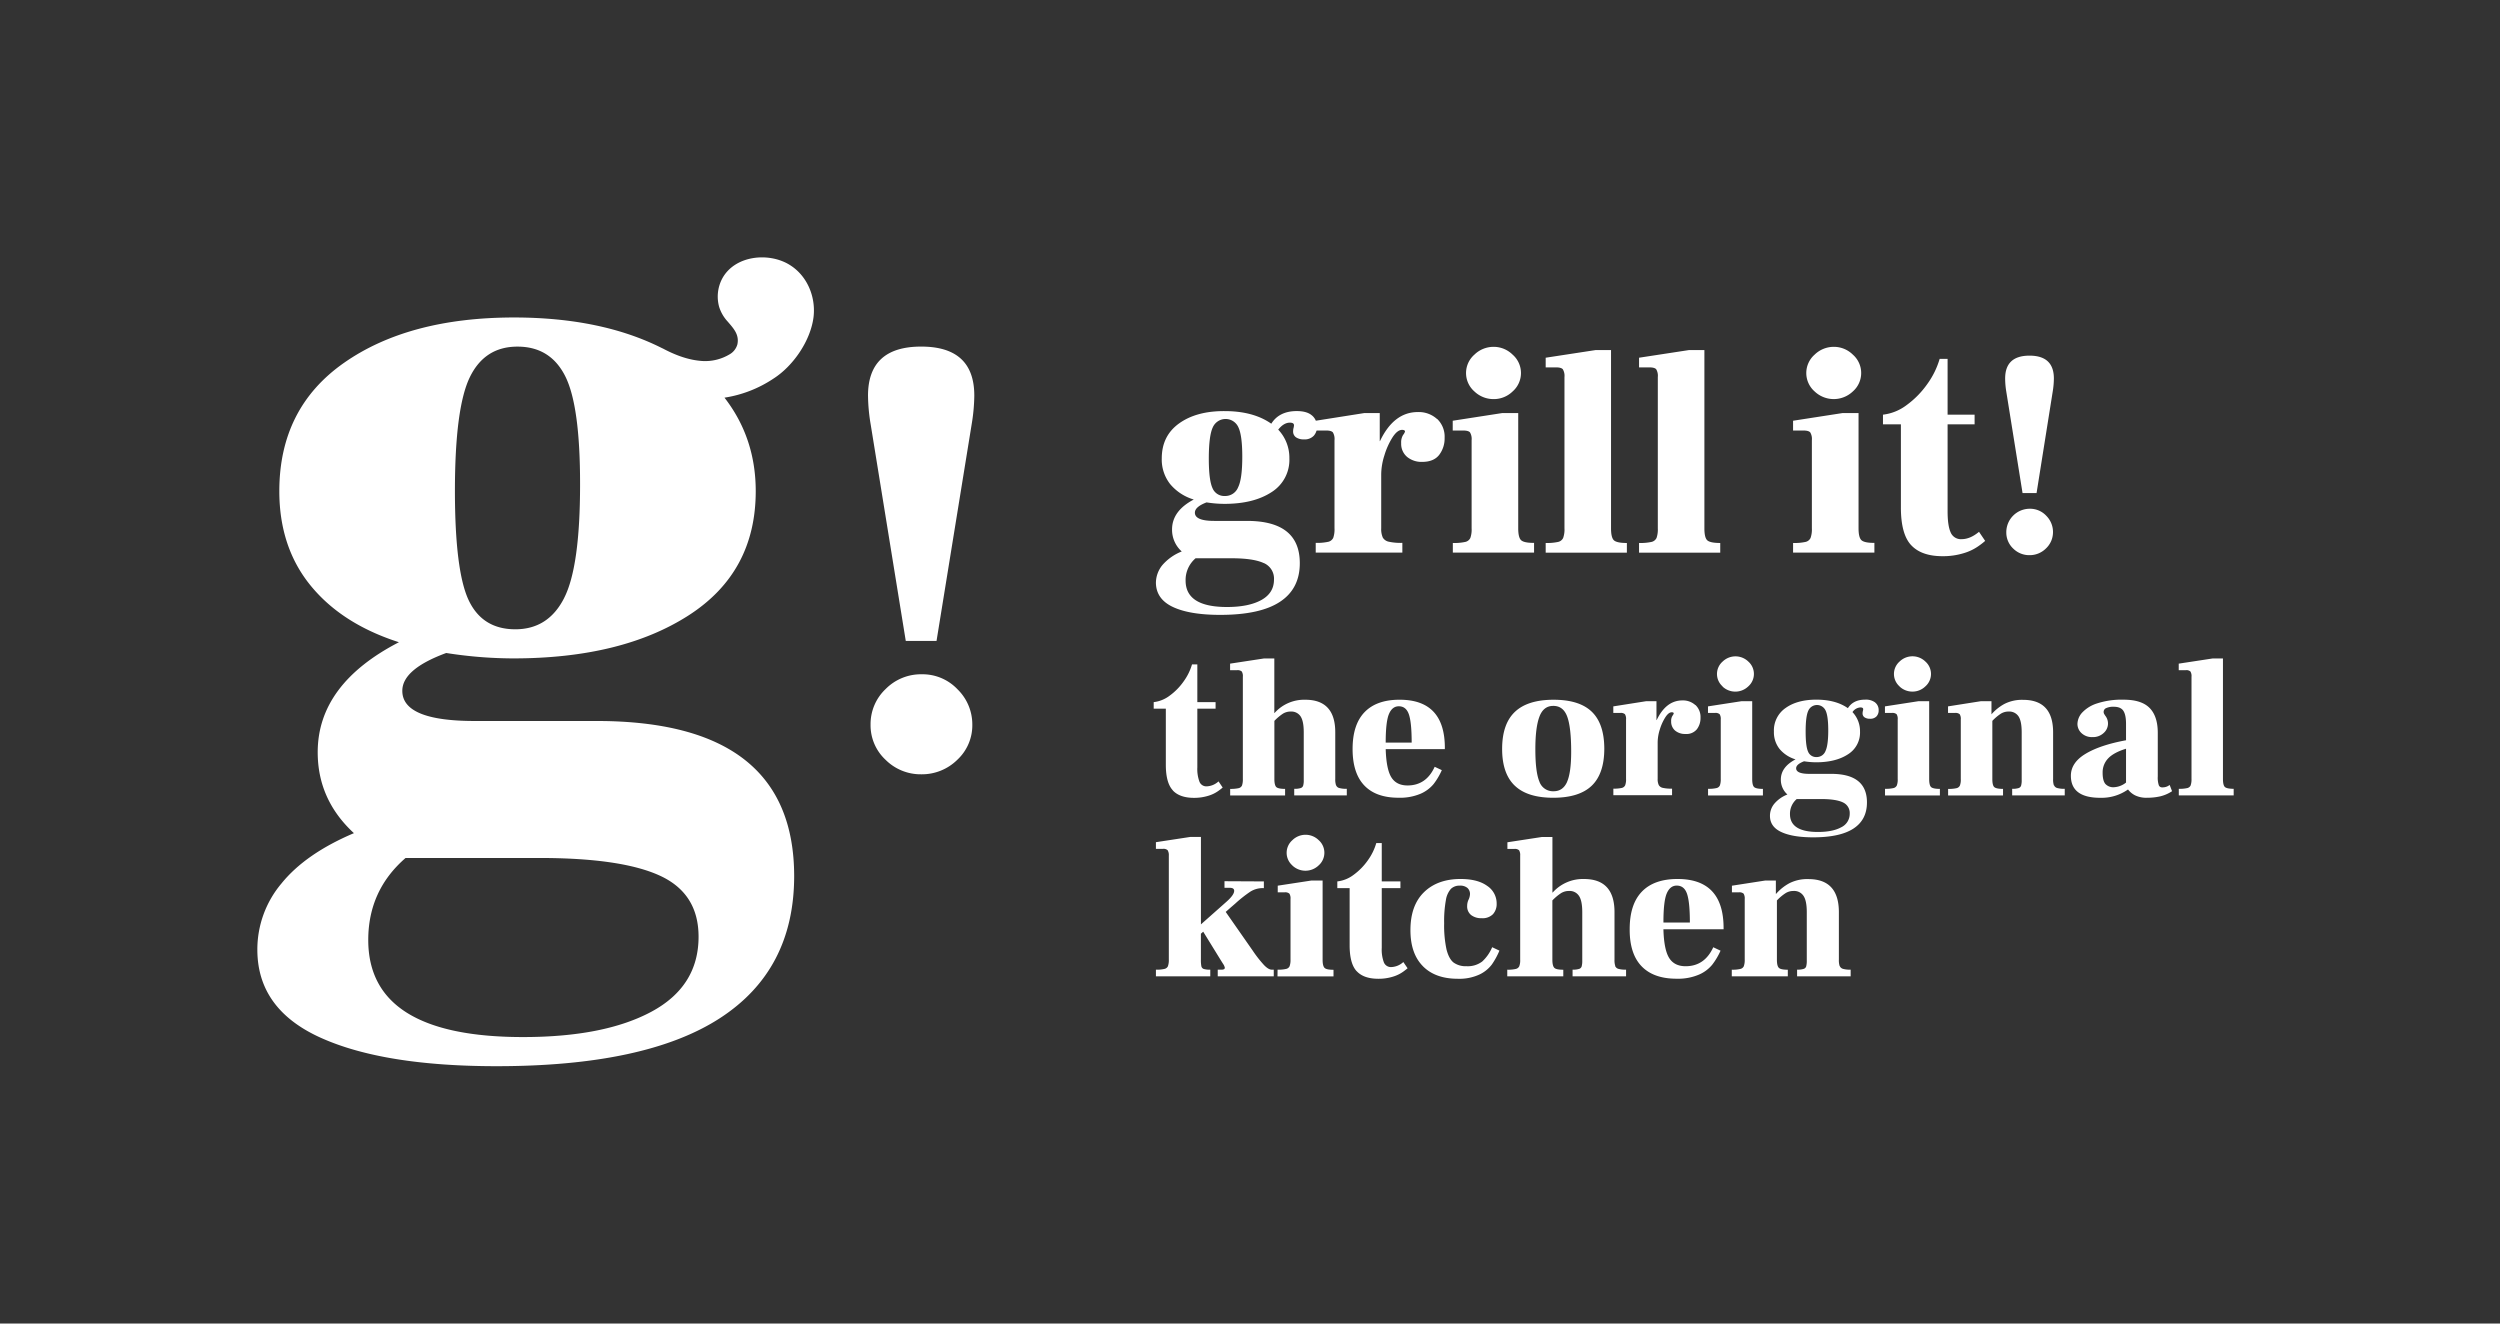 <svg xmlns="http://www.w3.org/2000/svg" width="136" height="72" fill="none"><rect width="100%" height="100%" fill="#333333" stroke="none"/><mask id="a" width="136" height="72" x="0" y="0" maskUnits="userSpaceOnUse" style="mask-type:alpha"><path fill="#C4C4C4" d="M0 0h136v72H0z"/></mask><g fill="#fff" mask="url(#a)"><path d="M42.948 14.403c-1.142-.7-2.99-.508-3.665.762a2.1 2.1 0 0 0-.163 1.524c.094.302.255.58.471.81.315.368.635.706.523 1.234a.9.9 0 0 1-.433.548 2.58 2.58 0 0 1-1.43.36c-.77-.037-1.53-.328-2.194-.684l-.031-.012q-3.3-1.67-8.053-1.674-5.732 0-9.255 2.465t-3.523 6.983q0 3.047 1.701 5.134t4.806 3.084q-4.419 2.286-4.419 5.986 0 2.584 1.97 4.401-2.627 1.115-3.935 2.729A5.57 5.57 0 0 0 14 51.663q0 3.227 3.428 4.782t9.585 1.556q8.12 0 12.15-2.612 4.032-2.612 4.04-7.717 0-8.45-10.747-8.45h-6.634q-3.942 0-3.936-1.644 0-1.175 2.388-2.055c1.205.191 2.424.29 3.644.294q5.91 0 9.553-2.347 3.642-2.348 3.641-6.75 0-2.897-1.7-5.087a6.6 6.6 0 0 0 2.666-1.038c1.082-.692 2.023-2.07 2.18-3.358.126-1.1-.351-2.25-1.311-2.834M22.06 46.674h7.283q4.48 0 6.569.969 2.09.968 2.09 3.315 0 2.7-2.566 4.08-2.565 1.378-6.983 1.378-8.42 0-8.42-5.282 0-2.7 2.03-4.46m8.628-14.144q-.864 1.703-2.657 1.703t-2.54-1.585q-.743-1.587-.746-5.928 0-4.517.807-6.192.809-1.674 2.598-1.672 1.788 0 2.598 1.614.81 1.613.805 5.898 0 4.461-.866 6.162M50.145 36.681a2.7 2.7 0 0 0-1.968.804 2.62 2.62 0 0 0-.818 1.934 2.56 2.56 0 0 0 .818 1.916 2.7 2.7 0 0 0 1.932.787 2.74 2.74 0 0 0 1.967-.788 2.56 2.56 0 0 0 .818-1.915 2.67 2.67 0 0 0-.8-1.916 2.62 2.62 0 0 0-1.95-.822M49.274 34.868h1.673l1.915-11.808a10 10 0 0 0 .14-1.54q0-2.666-2.89-2.666T47.22 21.52a10 10 0 0 0 .14 1.54zM63.801 42.993q-.38-.406-.38-1.387v-3.055h-.66v-.355c.319-.038.621-.161.875-.357a3.3 3.3 0 0 0 .755-.772c.203-.279.357-.59.454-.922h.29v2.05h.993v.356h-.993v3.195c-.014.264.025.528.115.777a.4.4 0 0 0 .403.254c.237-.012.462-.108.635-.27l.226.335a3 3 0 0 1-.242.188q-.256.18-.556.265c-.247.074-.504.11-.762.108q-.777 0-1.155-.405M72.684 42.717a.25.25 0 0 0 .172.151 1.4 1.4 0 0 0 .41.043v.357h-2.86v-.357q.175.009.345-.038a.21.21 0 0 0 .141-.134q.04-.153.032-.313v-2.59q0-.615-.178-.874a.6.6 0 0 0-.523-.254.8.8 0 0 0-.427.113 2.7 2.7 0 0 0-.47.395v3.16c0 .23.038.382.109.444q.106.094.474.096v.357h-2.988v-.357a2 2 0 0 0 .453-.038.27.27 0 0 0 .19-.144 1 1 0 0 0 .047-.357v-5.562c.011-.1-.01-.2-.06-.287a.34.34 0 0 0-.253-.07h-.381v-.356l1.834-.28h.572v2.967h.011a2.16 2.16 0 0 1 1.674-.723q1.63 0 1.63 1.77v2.54a1 1 0 0 0 .043.345M78.598 40.753h-3.216q.033 1.09.307 1.532.274.443.88.444 1.016 0 1.478-1.016l.388.183a3.7 3.7 0 0 1-.442.75c-.193.233-.439.416-.717.535-.378.156-.785.23-1.194.216q-1.23 0-1.866-.67t-.635-1.985q0-1.327.654-2.003.653-.675 1.905-.674 2.46 0 2.46 2.622zm-1.803-.355q0-1.091-.151-1.533-.151-.444-.55-.443-.357 0-.535.422-.177.42-.177 1.553zM82.402 42.739q-.686-.657-.686-1.996 0-1.36.696-2.019t2.11-.658q1.397 0 2.072.653.675.652.68 2.002 0 1.36-.68 2.018-.681.657-2.094.659-1.413 0-2.098-.66m2.844-.2q.226-.507.226-1.65 0-1.319-.216-1.905t-.762-.582q-.53 0-.75.587-.222.588-.221 1.778 0 1.23.22 1.753a.78.78 0 0 0 .773.525q.507 0 .733-.508M92.233 38.352a.9.9 0 0 1 .275.696 1 1 0 0 1-.2.626.73.73 0 0 1-.62.254.84.84 0 0 1-.561-.183.64.64 0 0 1-.216-.508.52.52 0 0 1 .07-.297.4.4 0 0 0 .07-.127q0-.065-.108-.065-.172 0-.35.275a2.7 2.7 0 0 0-.298.658 2.4 2.4 0 0 0-.118.686v1.996a.75.75 0 0 0 .06.345.33.33 0 0 0 .216.151q.25.053.507.044v.356h-3.193v-.356a2 2 0 0 0 .452-.038.27.27 0 0 0 .19-.145.9.9 0 0 0 .048-.357v-3.224a.48.48 0 0 0-.059-.285.33.33 0 0 0-.254-.07h-.38v-.357l1.777-.28h.571v1.025h.012q.508-1.067 1.396-1.069c.26-.01.514.081.708.254M92.918 42.912q.229.008.453-.039a.27.27 0 0 0 .19-.144 1 1 0 0 0 .048-.357v-3.233c.01-.099-.01-.199-.06-.285a.33.33 0 0 0-.254-.07h-.38v-.357l1.812-.28h.593v4.23q0 .347.108.443.108.094.475.096v.357h-2.985zm.794-5.57a.898.898 0 0 1 0-1.354 1.004 1.004 0 0 1 1.396 0 .9.9 0 0 1 0 1.35 1.015 1.015 0 0 1-1.408.005M102.015 38.223q.092.076.14.186t.044.229a.47.47 0 0 1-.119.335.46.46 0 0 1-.356.127.5.5 0 0 1-.292-.076.25.25 0 0 1-.107-.226q0-.06.016-.12a.5.5 0 0 0 .017-.096q0-.098-.152-.098a.56.56 0 0 0-.431.254c.269.286.417.665.41 1.058a1.39 1.39 0 0 1-.659 1.241q-.658.43-1.727.432-.33-.002-.658-.055-.43.163-.431.381 0 .302.712.303h1.197q1.943 0 1.943 1.554 0 .938-.728 1.418-.727.48-2.196.481-1.113 0-1.732-.287-.62-.287-.62-.879a1.03 1.03 0 0 1 .237-.663c.192-.224.437-.396.712-.502a1.07 1.07 0 0 1-.357-.81q0-.68.799-1.1c-.339-.1-.641-.297-.869-.567a1.46 1.46 0 0 1-.307-.945 1.48 1.48 0 0 1 .635-1.283q.635-.454 1.673-.454 1.057 0 1.716.464.292-.465.939-.464a.83.83 0 0 1 .55.157m-1.77 5.427q-.381-.177-1.187-.177h-1.315a1.05 1.05 0 0 0-.367.82q0 .97 1.523.971.799 0 1.262-.254a.81.81 0 0 0 .465-.749.63.63 0 0 0-.381-.61m-.943-2.778q.156-.314.156-1.133 0-.79-.146-1.085a.515.515 0 0 0-.938.01q-.147.309-.146 1.143 0 .799.134 1.09a.47.47 0 0 0 .459.291.51.51 0 0 0 .48-.312M102.545 42.912q.229.008.453-.039a.27.27 0 0 0 .189-.144.9.9 0 0 0 .048-.357v-3.233c.011-.099-.01-.199-.059-.285a.34.34 0 0 0-.254-.07h-.381v-.357l1.813-.28h.593v4.23q0 .347.108.443.108.094.475.096v.357h-2.985zm.793-5.57a.901.901 0 0 1 0-1.355 1.006 1.006 0 0 1 1.403.001.9.9 0 0 1 .305.675.9.9 0 0 1-.305.675 1 1 0 0 1-.702.285c-.263.002-.516-.099-.706-.28M111.74 42.717q.022.056.068.096t.104.055a1.4 1.4 0 0 0 .41.043v.357h-2.86v-.357q.176.009.345-.038a.207.207 0 0 0 .141-.135q.039-.152.032-.312v-2.59q0-.615-.178-.874a.6.6 0 0 0-.523-.254.8.8 0 0 0-.427.113 2.6 2.6 0 0 0-.469.395v3.16c0 .23.035.382.108.444q.107.094.474.096v.357h-2.988v-.357q.229.009.453-.038a.27.27 0 0 0 .188-.144.9.9 0 0 0 .049-.357v-3.238c.011-.099-.01-.199-.059-.285a.34.34 0 0 0-.254-.07h-.381v-.357l1.777-.28h.586v.712c.2-.23.439-.421.707-.567a2.1 2.1 0 0 1 1.016-.22q1.63 0 1.63 1.77v2.539a1 1 0 0 0 .043.345M118.16 43.041a2 2 0 0 1-.642.28 3.2 3.2 0 0 1-.718.077 1.4 1.4 0 0 1-.642-.127 1.1 1.1 0 0 1-.394-.324c-.441.31-.971.469-1.511.453q-1.596 0-1.597-1.198 0-.712.794-1.192.793-.48 2.206-.74v-.896q0-.486-.146-.707-.145-.222-.533-.22a.9.9 0 0 0-.388.069.22.22 0 0 0-.139.14.23.23 0 0 0 .024.196q.038.057.05.08a.68.68 0 0 1-.081.939.84.84 0 0 1-.61.227.82.82 0 0 1-.599-.216.685.685 0 0 1-.221-.497.95.95 0 0 1 .248-.61c.223-.237.504-.412.815-.508.468-.15.959-.219 1.451-.204q.971 0 1.414.453.444.453.442 1.36v2.363q-.016.241.055.474a.185.185 0 0 0 .183.12c.1.004.201-.016.292-.06q.06-.032.118-.07zm-3.626-.394a.58.58 0 0 0 .465.178c.24-.013.47-.102.657-.254v-1.84q-.668.206-.971.524a1.1 1.1 0 0 0-.302.783q0 .43.151.61M118.527 42.912q.229.008.453-.039a.27.27 0 0 0 .19-.144 1 1 0 0 0 .048-.357v-5.557c.011-.1-.01-.2-.06-.287a.33.33 0 0 0-.254-.07h-.381v-.356l1.835-.28h.571v6.55q0 .347.108.443.108.094.475.096v.357h-2.985zM71.368 22.597a.77.77 0 0 1 .275.616.7.7 0 0 1-.177.495.68.68 0 0 1-.53.195.74.74 0 0 1-.43-.111.38.38 0 0 1-.16-.337q0-.089.024-.175a.7.7 0 0 0 .023-.143q.001-.145-.223-.145-.335 0-.635.38c.4.423.617.985.607 1.566a2.07 2.07 0 0 1-.974 1.837q-.975.635-2.556.635a6.3 6.3 0 0 1-.975-.08q-.635.24-.635.56 0 .447 1.055.447h1.778q2.876 0 2.874 2.3 0 1.39-1.078 2.1-1.078.712-3.25.712-1.65 0-2.563-.424t-.936-1.3a1.54 1.54 0 0 1 .35-.982A2.7 2.7 0 0 1 64.287 30a1.58 1.58 0 0 1-.527-1.197q0-1.008 1.181-1.629a2.65 2.65 0 0 1-1.285-.84 2.16 2.16 0 0 1-.456-1.396q0-1.227.943-1.904.942-.677 2.475-.67 1.566 0 2.54.686.43-.688 1.389-.687.542 0 .815.231m-2.613 8.039q-.56-.263-1.757-.263H65.04a1.55 1.55 0 0 0-.543 1.214q0 1.438 2.252 1.437 1.182 0 1.87-.381.686-.381.686-1.11a.92.92 0 0 0-.559-.902m-1.396-4.113q.23-.453.23-1.673 0-1.166-.216-1.606a.761.761 0 0 0-1.39.016q-.213.456-.215 1.685 0 1.182.2 1.614a.69.69 0 0 0 .678.431.75.75 0 0 0 .712-.463"/><path d="M78.18 22.789a1.33 1.33 0 0 1 .407 1.03c.01.334-.095.66-.295.926-.197.254-.508.381-.918.381-.3.014-.596-.083-.83-.272a.93.93 0 0 1-.32-.75.77.77 0 0 1 .103-.44.6.6 0 0 0 .105-.183q0-.096-.16-.096-.255 0-.52.408-.285.456-.439.974c-.108.328-.167.67-.175 1.015v2.955c-.01.174.02.348.087.508a.49.49 0 0 0 .32.223q.369.078.743.064v.528h-4.713v-.528q.339.012.672-.056a.4.4 0 0 0 .28-.215c.057-.17.08-.349.07-.528v-4.786a.7.7 0 0 0-.087-.423q-.088-.105-.375-.104h-.56v-.532l2.636-.416h.847v1.524h.013q.752-1.58 2.06-1.58c.385-.014.76.122 1.046.38M79.034 29.538q.34.012.672-.056a.4.4 0 0 0 .28-.216c.057-.169.081-.348.07-.526v-4.793a.7.7 0 0 0-.087-.423q-.086-.104-.381-.104h-.56v-.532l2.684-.416h.879v6.262q0 .509.159.654.158.147.703.145v.527h-4.419zm1.175-8.242a1.33 1.33 0 0 1 0-2.005c.28-.273.656-.424 1.046-.423.385 0 .755.152 1.03.423a1.33 1.33 0 0 1 .009 1.997c-.277.273-.65.425-1.039.423a1.5 1.5 0 0 1-1.046-.415M84.085 29.538q.339.012.67-.056a.4.4 0 0 0 .28-.216c.058-.17.083-.349.072-.528v-8.225a.7.7 0 0 0-.089-.424q-.086-.103-.38-.104h-.553v-.525l2.715-.416h.84v9.696q0 .508.16.655.159.144.702.144v.527h-4.417zM89.164 29.538q.338.012.671-.056a.4.4 0 0 0 .28-.216c.057-.17.08-.349.07-.528v-8.225a.7.7 0 0 0-.087-.424q-.087-.103-.38-.104h-.554v-.525l2.716-.416h.839v9.696q0 .512.159.655.16.143.703.144v.527h-4.417zM97.544 29.538q.338.012.67-.056a.4.4 0 0 0 .28-.216c.057-.169.082-.348.072-.526v-4.793a.7.7 0 0 0-.088-.423c-.06-.069-.184-.104-.38-.104h-.555v-.532l2.683-.416h.879v6.262q0 .509.16.654.16.147.702.145v.527h-4.424zm1.173-8.242a1.332 1.332 0 0 1 0-2.005c.28-.273.655-.424 1.046-.423.386 0 .756.152 1.031.423a1.33 1.33 0 0 1 .338 1.545 1.3 1.3 0 0 1-.331.452 1.508 1.508 0 0 1-2.084.008M103.968 29.658q-.56-.6-.559-2.053v-4.52h-.975v-.527a2.64 2.64 0 0 0 1.294-.527 4.9 4.9 0 0 0 1.119-1.143c.299-.413.526-.875.67-1.365h.432v3.035h1.469v.526h-1.469v4.729q0 .783.167 1.15a.6.6 0 0 0 .6.367q.462 0 .942-.4l.335.495a4 4 0 0 1-.36.28c-.25.176-.528.308-.822.392-.368.11-.75.164-1.134.16q-1.15 0-1.709-.6M109.143 21.312a4.6 4.6 0 0 1-.063-.72q0-1.245 1.325-1.245 1.326 0 1.326 1.245a4.6 4.6 0 0 1-.065.72l-.877 5.512h-.762zm.375 8.53a1.198 1.198 0 0 1-.375-.889 1.276 1.276 0 0 1 1.277-1.277 1.2 1.2 0 0 1 .895.38 1.25 1.25 0 0 1 .27 1.373c-.066.153-.162.291-.283.405a1.25 1.25 0 0 1-.902.367 1.23 1.23 0 0 1-.889-.367M69.292 52.75v.362h-3.047v-.362h.198a.3.3 0 0 0 .149-.028.1.1 0 0 0 .038-.082.6.6 0 0 0-.1-.215l-.141-.225-.934-1.516-.126.11V52.2q-.007.186.026.368a.2.2 0 0 0 .127.143q.175.048.357.039v.362h-2.957v-.362q.233.01.46-.04a.27.27 0 0 0 .193-.148 1 1 0 0 0 .049-.362v-5.656a.5.5 0 0 0-.067-.295.34.34 0 0 0-.254-.072h-.381v-.362l1.866-.285h.583v4.756l1.402-1.243q.405-.362.406-.582 0-.165-.241-.165h-.286v-.358l2.142.011v.364h-.044a1.27 1.27 0 0 0-.697.196 7 7 0 0 0-.82.65l-.24.207-.275.242 1.472 2.109q.277.416.615.785.24.248.417.248zM69.5 52.75q.233.01.462-.04a.27.27 0 0 0 .192-.147 1 1 0 0 0 .05-.363v-3.294a.48.48 0 0 0-.061-.291.34.34 0 0 0-.254-.073h-.38v-.361l1.836-.281h.605v4.305c0 .235.037.381.11.451s.234.1.483.1v.361h-3.047zm.808-5.668a.913.913 0 0 1 0-1.379 1.02 1.02 0 0 1 1.428 0 .915.915 0 0 1 0 1.373 1.035 1.035 0 0 1-1.433.006M73.8 52.831q-.38-.411-.38-1.41v-3.108h-.67v-.364a1.8 1.8 0 0 0 .89-.361c.298-.218.558-.484.77-.786.206-.285.362-.602.46-.94h.297v2.087h1.016v.364h-1.016v3.25c-.015.269.024.538.116.79a.41.41 0 0 0 .411.255c.242-.012.471-.109.647-.274l.232.34a4 4 0 0 1-.248.192 1.9 1.9 0 0 1-.565.269 2.6 2.6 0 0 1-.78.11q-.792 0-1.175-.412M77.403 52.557q-.676-.685-.675-1.96 0-1.34.736-2.06.736-.718 1.988-.72.933 0 1.449.374a1.14 1.14 0 0 1 .517.967.82.82 0 0 1-.199.572.79.79 0 0 1-.614.22.9.9 0 0 1-.576-.171.6.6 0 0 1-.215-.5c0-.126.03-.25.088-.363a.8.8 0 0 0 .066-.275.44.44 0 0 0-.138-.335.6.6 0 0 0-.422-.127.66.66 0 0 0-.478.175c-.15.177-.245.392-.275.621q-.108.62-.093 1.247c-.012.477.03.955.127 1.422q.127.508.381.715c.207.145.456.217.709.203.305.018.606-.072.851-.254.236-.218.422-.484.544-.78l.395.186a4 4 0 0 1-.418.762c-.177.23-.406.415-.67.538a2.6 2.6 0 0 1-1.175.231q-1.23 0-1.904-.687M87.865 52.552a.27.27 0 0 0 .176.154q.206.053.417.044v.362h-2.91v-.362q.178.008.352-.04a.21.21 0 0 0 .142-.136q.039-.158.033-.32V49.62q0-.626-.182-.889a.6.6 0 0 0-.532-.262.8.8 0 0 0-.434.115 2.7 2.7 0 0 0-.478.4v3.219c0 .234.037.38.11.45.072.07.235.1.484.1v.361h-3.048v-.363q.234.01.461-.04a.27.27 0 0 0 .192-.148.9.9 0 0 0 .05-.362v-5.656a.5.5 0 0 0-.06-.29.34.34 0 0 0-.254-.073h-.381v-.362l1.866-.286h.583v3.02h.014a2.2 2.2 0 0 1 1.703-.736q1.66 0 1.66 1.802V52.2q-.01.18.042.352M93.764 50.552H90.49q.03 1.11.312 1.56.28.45.895.451 1.032 0 1.505-1.033l.396.187q-.18.407-.451.761a1.9 1.9 0 0 1-.73.544 2.9 2.9 0 0 1-1.214.22q-1.252 0-1.904-.681-.653-.681-.644-2.019 0-1.351.664-2.038t1.939-.687q2.504 0 2.505 2.667zm-1.835-.367q0-1.108-.154-1.559-.153-.45-.56-.45-.362 0-.544.427-.182.429-.18 1.582zM100.083 52.552q.023.056.07.097a.3.3 0 0 0 .105.057q.205.053.418.044v.362h-2.914v-.362q.178.008.35-.04a.21.21 0 0 0 .144-.136q.039-.158.033-.32V49.62q0-.626-.182-.889a.6.6 0 0 0-.532-.262.8.8 0 0 0-.434.115 2.6 2.6 0 0 0-.477.4v3.219c0 .234.035.38.109.45s.235.1.484.1v.361h-3.048v-.363q.234.01.462-.04a.27.27 0 0 0 .192-.148 1 1 0 0 0 .05-.362v-3.294a.5.5 0 0 0-.061-.292.34.34 0 0 0-.254-.072h-.381v-.361l1.81-.281h.58v.725h.012a2.6 2.6 0 0 1 .72-.577 2.14 2.14 0 0 1 1.037-.226q1.66 0 1.659 1.802v2.581a1 1 0 0 0 .044.352"/></g></svg>